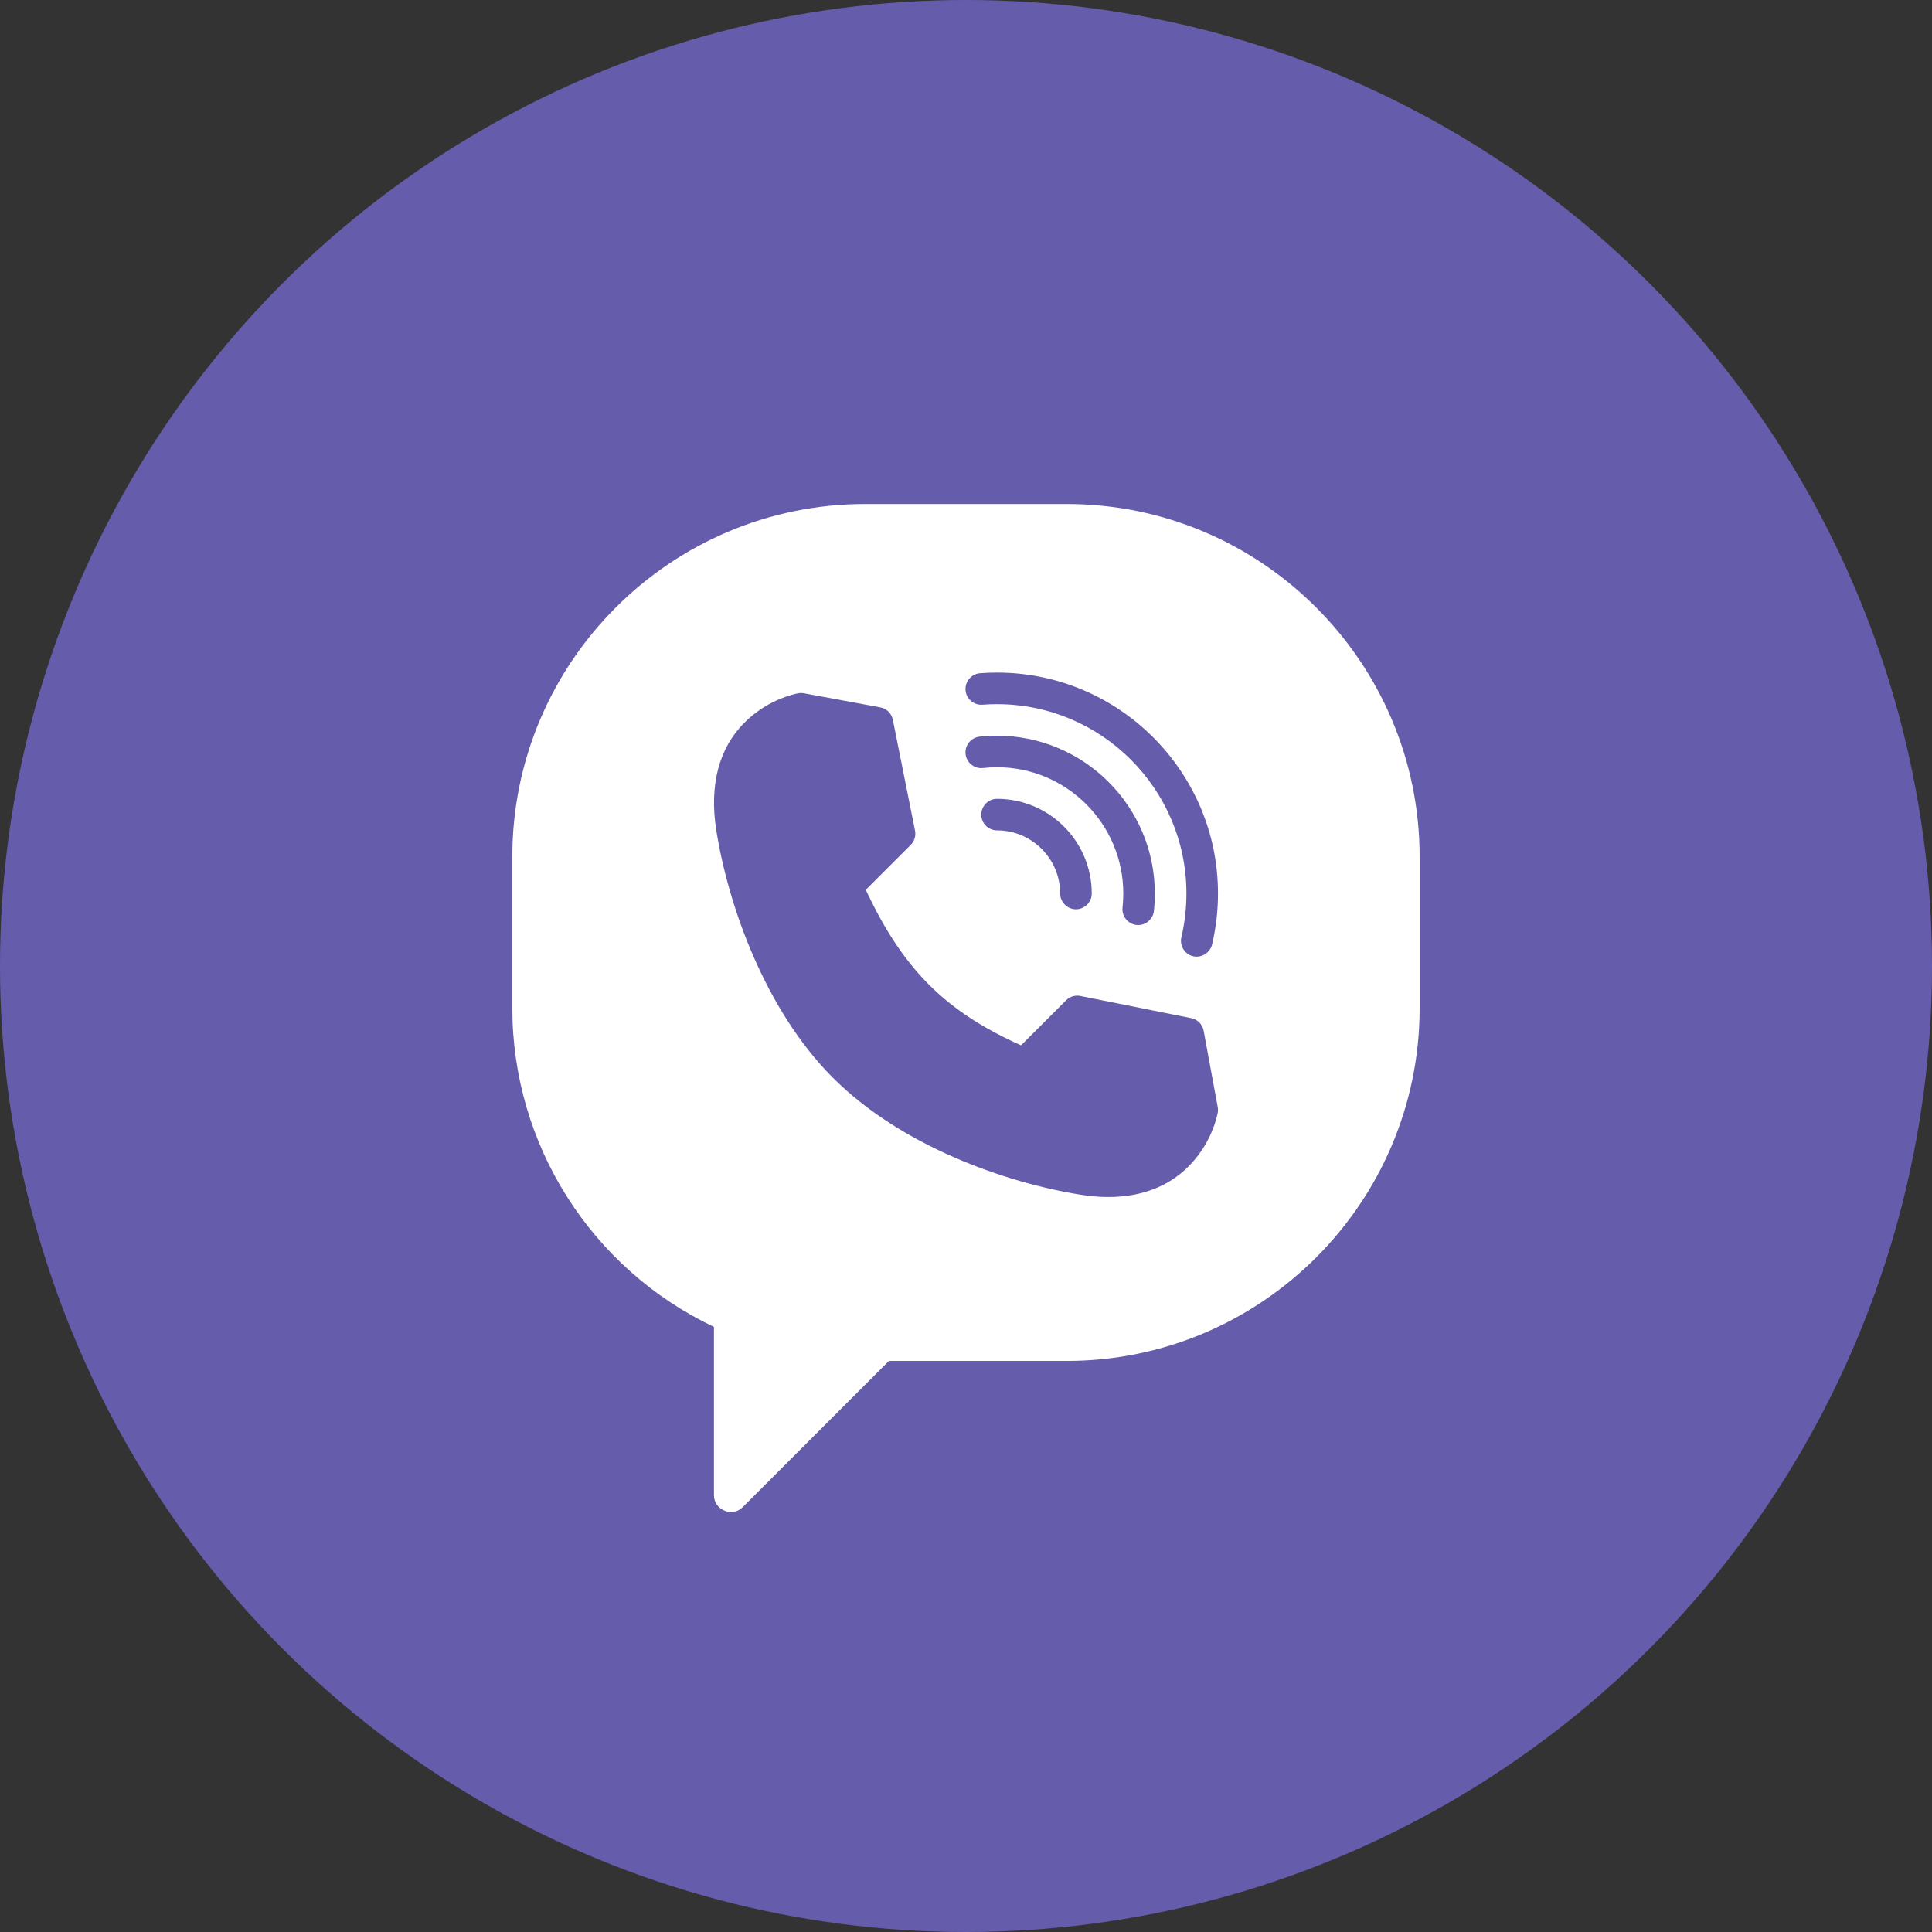 <svg width="44" height="44" viewBox="18 18 46 46" fill="none" xmlns="http://www.w3.org/2000/svg">
<rect x="18" y="18" width="46" height="46" fill="#333333" stroke="none"/>
<g>
<circle cx="41" cy="41" r="23" fill="#665CAC"/>
</g>
<g clip-path="url(#clip0)">
<path d="M43.4 30H38.6C33.967 30 30.198 33.769 30.198 38.401V42.002C30.198 45.254 32.074 48.205 34.999 49.593V53.603C34.999 53.951 35.435 54.133 35.682 53.886L39.165 50.403H43.4C48.032 50.403 51.801 46.634 51.801 42.002V38.401C51.801 33.769 48.032 30 43.4 30Z" fill="white"/>
<path d="M46.994 44.36L46.658 42.54C46.63 42.39 46.514 42.272 46.364 42.242L43.721 41.713C43.599 41.689 43.472 41.727 43.384 41.816L42.31 42.889C40.502 42.079 39.498 41.073 38.614 39.186L39.684 38.116C39.773 38.028 39.811 37.901 39.787 37.779L39.258 35.136C39.228 34.986 39.11 34.87 38.959 34.842L37.139 34.506C37.09 34.497 37.038 34.498 36.989 34.509C36.508 34.618 36.07 34.861 35.721 35.21C35.117 35.814 34.886 36.696 35.053 37.76C35.334 39.547 36.209 42.033 37.825 43.655L37.847 43.676C39.467 45.29 41.953 46.166 43.74 46.447C43.965 46.482 44.182 46.5 44.39 46.5C45.165 46.5 45.814 46.256 46.291 45.779C46.639 45.43 46.882 44.992 46.991 44.511C47.002 44.462 47.003 44.41 46.994 44.36Z" fill="#665CAC"/>
<path d="M38.824 38.617L39.215 38.226L39.215 38.226L38.824 38.617L38.824 38.617Z" fill="#E5E5E5"/>
<path d="M43.175 42.186L42.78 42.581L42.78 42.581L43.175 42.186L43.175 42.186Z" fill="#E5E5E5"/>
<path d="M41.739 37.02C41.532 37.02 41.364 37.188 41.364 37.396C41.364 37.603 41.532 37.771 41.739 37.771C42.568 37.771 43.242 38.446 43.242 39.274C43.242 39.479 43.413 39.65 43.618 39.65C43.823 39.65 43.994 39.479 43.994 39.274C43.994 38.031 42.983 37.02 41.739 37.02Z" fill="#665CAC"/>
<path d="M41.739 35.517C41.6 35.517 41.46 35.525 41.322 35.54C41.116 35.563 40.967 35.748 40.99 35.955C41.013 36.161 41.199 36.309 41.405 36.287C41.515 36.275 41.628 36.268 41.739 36.268C43.397 36.268 44.745 37.617 44.745 39.274C44.745 39.386 44.739 39.498 44.727 39.609C44.704 39.812 44.855 40.001 45.059 40.023C45.262 40.046 45.451 39.895 45.474 39.691C45.489 39.553 45.496 39.413 45.496 39.274C45.496 37.203 43.811 35.517 41.739 35.517Z" fill="#665CAC"/>
<path d="M41.74 34.014C41.605 34.014 41.469 34.019 41.336 34.029C41.129 34.045 40.974 34.226 40.989 34.432C41.005 34.639 41.186 34.794 41.392 34.779C41.507 34.77 41.624 34.766 41.74 34.766C44.226 34.766 46.248 36.788 46.248 39.274C46.248 39.626 46.208 39.976 46.128 40.315C46.082 40.509 46.201 40.711 46.394 40.764C46.596 40.819 46.811 40.692 46.859 40.488C46.952 40.092 47 39.684 47 39.274C47 36.374 44.64 34.014 41.74 34.014Z" fill="#665CAC"/>
</g>
<defs>
<filter id="filter0_d" x="0" y="0" width="82" height="82" filterUnits="userSpaceOnUse" color-interpolation-filters="sRGB">
<feFlood flood-opacity="0" result="BackgroundImageFix"/>
<feColorMatrix in="SourceAlpha" type="matrix" values="0 0 0 0 0 0 0 0 0 0 0 0 0 0 0 0 0 0 127 0"/>
<feOffset/>
<feGaussianBlur stdDeviation="9"/>
<feColorMatrix type="matrix" values="0 0 0 0 0 0 0 0 0 0 0 0 0 0 0 0 0 0 0.07 0"/>
<feBlend mode="normal" in2="BackgroundImageFix" result="effect1_dropShadow"/>
<feBlend mode="normal" in="SourceGraphic" in2="effect1_dropShadow" result="shape"/>
</filter>
<clipPath id="clip0">
<rect x="29" y="30" width="24" height="24" fill="white"/>
</clipPath>
</defs>
</svg>
